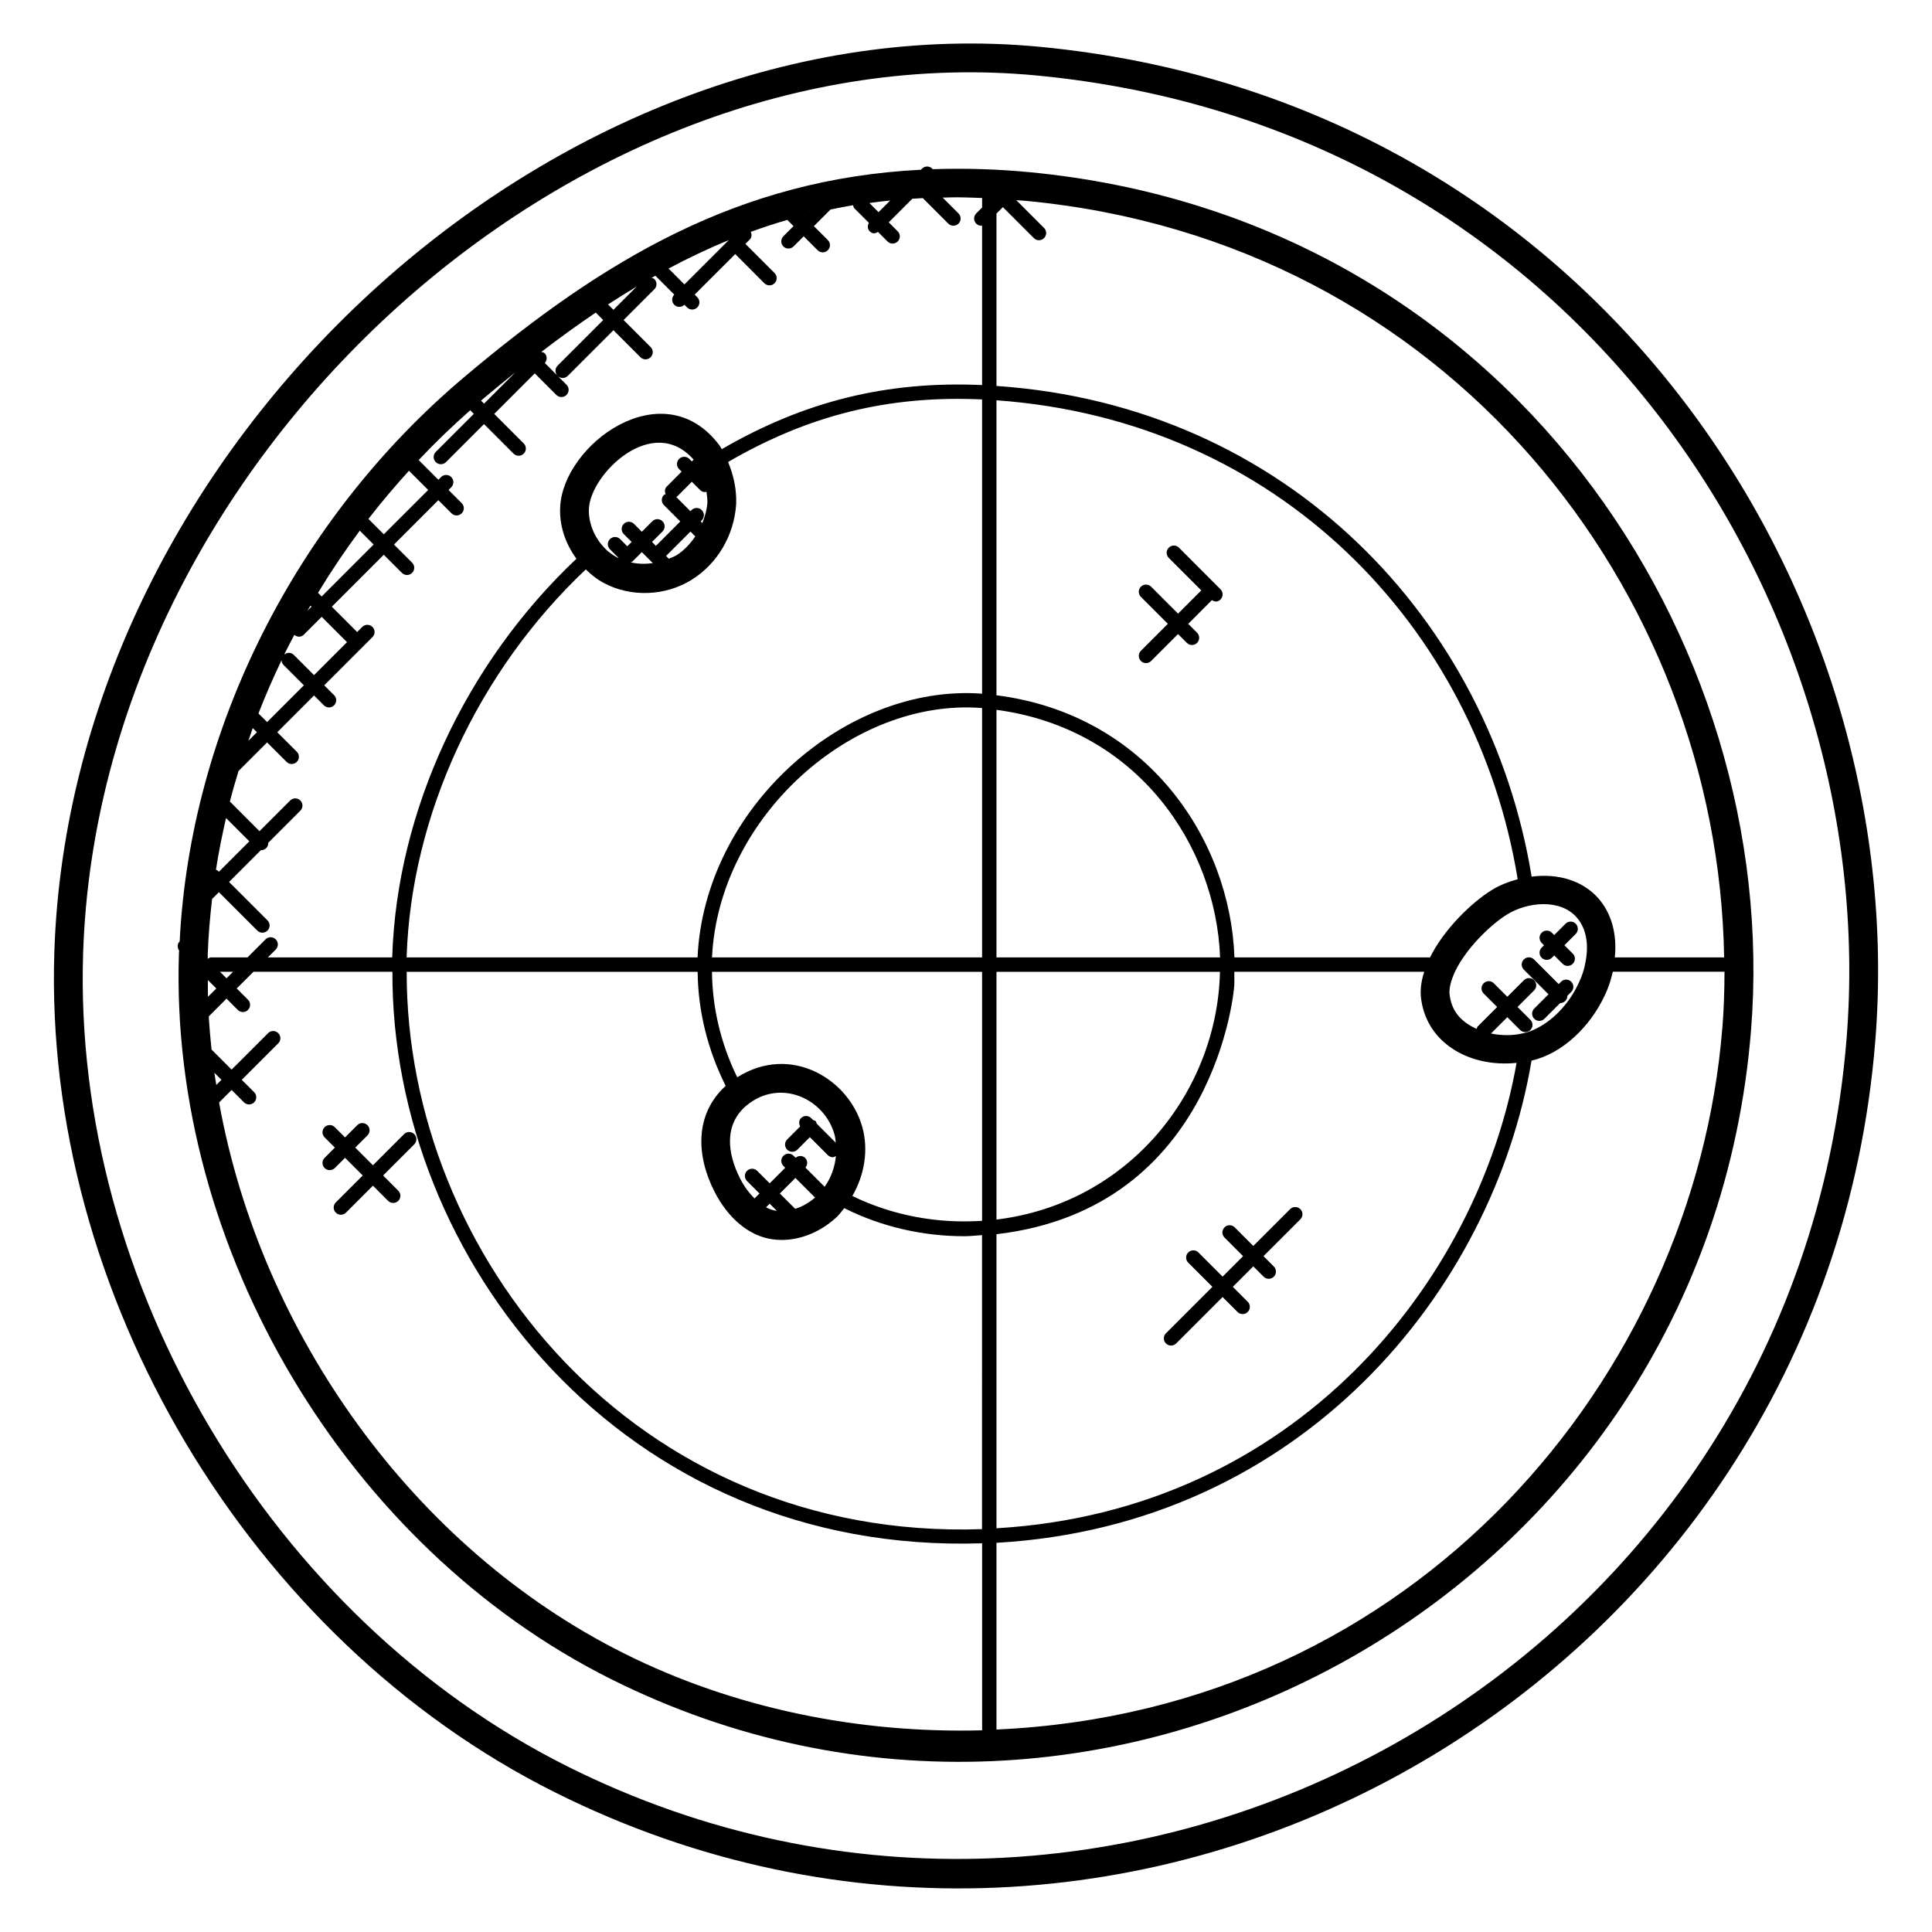 <?xml version="1.0" encoding="UTF-8"?>
<!-- Uploaded to: ICON Repo, www.svgrepo.com, Generator: ICON Repo Mixer Tools -->
<svg fill="#000000" width="800px" height="800px" version="1.1" viewBox="144 144 512 512" xmlns="http://www.w3.org/2000/svg">
 <g>
  <path d="m290.95 618.93c152.75 76.465 336.29-27.305 350.03-199.18 9.574-119.55-74.848-249.4-221.56-263.36-128.13-12.082-256.62 105.19-261.02 239.92-2.953 90.539 51.559 182.08 132.55 222.62zm127.74-454.93c142.16 13.52 223.94 139.29 214.68 255.15-13.457 168.27-193.03 266.04-339 192.96-78.43-39.258-131.2-127.89-128.34-215.54 4.238-130.02 128.58-244.36 252.66-232.57z"/>
  <path d="m557.47 409.82c0.488 0 0.977-0.184 1.352-0.559s0.559-0.871 0.551-1.367l1.023-1.023c0.75-0.75 0.75-1.953 0-2.703s-1.953-0.75-2.695 0l-0.633 0.633-6.535-6.535c-0.75-0.75-1.953-0.75-2.703 0s-0.75 1.953 0 2.703l6.535 6.535-3.777 3.777c-0.75 0.75-0.75 1.953 0 2.703 0.742 0.742 1.945 0.75 2.703 0l4.168-4.168c0.004-0.004 0.004 0.004 0.012 0.004z"/>
  <path d="m552.56 397.82c0.742 0.742 1.945 0.75 2.695 0l0.625-0.625 2.215 2.215c0.734 0.742 1.945 0.754 2.703 0 0.75-0.75 0.75-1.953 0-2.695l-2.215-2.215 3-3c0.75-0.75 0.75-1.953 0-2.703s-1.953-0.75-2.703 0l-3 3-0.625-0.617c-0.754-0.754-1.961-0.742-2.695 0-0.75 0.75-0.75 1.953 0 2.703l0.625 0.625-0.625 0.625c-0.75 0.73-0.75 1.938 0 2.688z"/>
  <path d="m474.66 491.68c0.75-0.75 0.75-1.953 0-2.703l-3.953-3.953 5.426-5.426 2.742 2.742c0.754 0.754 1.961 0.734 2.703 0 0.75-0.75 0.75-1.953 0-2.703l-2.742-2.742 9.77-9.77c0.75-0.75 0.75-1.953 0-2.695-0.75-0.75-1.953-0.75-2.703 0l-9.77 9.762-4.922-4.93c-0.742-0.742-1.945-0.754-2.703 0-0.75 0.75-0.75 1.953 0 2.703l4.922 4.93-5.426 5.426-6.406-6.406c-0.75-0.75-1.953-0.75-2.703 0s-0.75 1.953 0 2.703l6.406 6.406-12.305 12.305c-0.75 0.75-0.75 1.953 0 2.703 0.742 0.742 1.945 0.75 2.695 0l12.305-12.305 3.953 3.953c0.75 0.75 1.957 0.758 2.711 0z"/>
  <path d="m456.44 289.14c-0.742-0.75-1.945-0.754-2.703 0-0.75 0.75-0.75 1.953 0 2.703l8.617 8.617-6.16 6.16-7.137-7.144c-0.75-0.742-1.953-0.754-2.703 0-0.75 0.75-0.75 1.953 0 2.703l7.137 7.144-7.137 7.144c-0.75 0.75-0.75 1.953 0 2.703 0.742 0.742 1.945 0.75 2.703 0l7.137-7.137 2.344 2.344c0.754 0.754 1.961 0.734 2.695 0 0.75-0.75 0.75-1.953 0-2.703l-2.344-2.344 6.281-6.289c0.762 0.449 1.488 0.602 2.273-0.176 0.75-0.75 0.75-1.953 0-2.703z"/>
  <path d="m251.09 444.55-8.258 8.258-4.688-4.688 3.238-3.231c0.75-0.75 0.75-1.953 0-2.703-0.742-0.742-1.945-0.754-2.703 0l-3.238 3.238-2.711-2.711c-0.754-0.754-1.961-0.742-2.703 0-0.75 0.75-0.75 1.953 0 2.703l2.711 2.711-2.711 2.711c-0.75 0.75-0.75 1.953 0 2.703 0.754 0.754 1.961 0.734 2.703 0l2.711-2.711 4.688 4.688-7.137 7.137c-0.75 0.75-0.75 1.953 0 2.703s1.961 0.742 2.703 0l7.137-7.137 4.016 4.016c0.742 0.742 1.945 0.75 2.695 0s0.75-1.953 0-2.703l-4.016-4.016 8.258-8.258c0.75-0.75 0.75-1.953 0-2.703-0.742-0.754-1.949-0.754-2.695-0.008z"/>
  <path d="m191.47 395.92c-0.008 0.273-0.039 0.551-0.055 0.824-2.559 78.16 44.504 157.2 114.44 192.2 131.11 65.617 290.26-22.84 302.19-171.95 8.25-103.18-64.566-215.29-191.27-227.37-8.969-0.855-17.473-1.062-25.656-0.785-0.039-0.047-0.023-0.105-0.062-0.152-0.75-0.75-1.953-0.75-2.703 0l-0.297 0.297c-48.305 2.426-84.098 23.816-120.98 54.898-44.656 37.648-72.656 93.371-75.465 149.62-0.008 0.008-0.023 0-0.031 0.016-0.66 0.664-0.629 1.664-0.109 2.402zm19.516-58.969 1.098 1.098-2.258 2.258c0.391-1.109 0.75-2.242 1.16-3.356zm11.016-24.711c0.902 0.742 1.887 0.586 2.543-0.07l4.703-4.703 6.711 6.711-8.734 8.734-5.375-5.375c-0.695-0.695-1.793-0.695-2.551-0.062 0.863-1.758 1.797-3.492 2.703-5.234zm4.269-7.746 0.281 0.281-1.098 1.09c0.258-0.457 0.539-0.914 0.816-1.371zm13.074-19.863 3.672 3.672-13.77 13.77-0.969-0.969c3.418-5.648 7.113-11.145 11.066-16.473zm13.039-15.875 5.09 5.09-11.762 11.754-4.078-4.078c3.398-4.394 7-8.637 10.75-12.766zm-33.23 51.484 5.375 5.375-9.742 9.742-2.297-2.289c1.863-4.769 3.91-9.473 6.129-14.113 0.016 0.461 0.18 0.93 0.535 1.285zm-15.25 40.551 6.168 6.168-8.062 8.062-0.328-0.328c-0.129-0.129-0.312-0.105-0.457-0.191 0.711-4.59 1.625-9.16 2.68-13.711zm-2.574 45.168-2.215 2.207c-0.047-1.48-0.023-2.961-0.031-4.449zm0.973-4.43h3.465l-1.734 1.734zm-1.492 26.766 1.871 1.871-1.359 1.355c-0.168-1.074-0.363-2.152-0.512-3.227zm108.46 153.82c-55.625-27.84-96.141-84.609-107.21-145.94l3.32-3.32 3.273 3.273c0.742 0.742 1.945 0.75 2.695 0s0.75-1.953 0-2.695l-3.273-3.273 9.664-9.664c0.75-0.75 0.75-1.953 0-2.703s-1.953-0.75-2.695 0l-9.664 9.664-5.32-5.32c-0.305-2.922-0.566-5.856-0.734-8.785l4.703-4.703 2.984 2.992c0.742 0.742 1.945 0.75 2.703 0 0.75-0.75 0.75-1.953 0-2.703l-2.984-2.984 4.434-4.426h36.824c-0.305 75.961 60.977 154.6 156.28 151.46v49.562c-32.902 0.879-65.953-5.883-95-20.434zm4.824-291.8 2.922 2.922c-1.992 0.266-3.992 0.246-5.914-0.223 0.16-0.082 0.359-0.07 0.496-0.207zm15.879-11.137c-0.75-0.75-1.953-0.75-2.703 0l-0.297 0.297-3.762-3.762c0.055-0.039 0.121-0.023 0.168-0.07l3.969-3.969 2.184 2.184c0.375 0.375 0.863 0.559 1.352 0.559 0.121 0 0.215-0.113 0.336-0.137 0.113 0.977 0.281 1.938 0.246 2.93-0.129 1.879-0.656 3.672-1.344 5.406l-0.434-0.434 0.297-0.297c0.738-0.762 0.738-1.965-0.012-2.707zm-1.719 6.969c-1.336 1.969-2.961 3.727-4.938 4.977-0.641 0.406-1.383 0.633-2.078 0.938l-0.727-0.727 6.465-6.465zm-0.914-19.871-0.672-0.664c-0.754-0.75-1.961-0.742-2.703 0-0.75 0.75-0.75 1.953 0 2.703l0.672 0.672-3.961 3.969c-0.559 0.559-0.559 1.32-0.281 2.008-0.145 0.082-0.328 0.07-0.449 0.191-0.75 0.75-0.75 1.953 0 2.703l4.336 4.336-6.465 6.465-1.027-1.039 2.777-2.777c0.75-0.75 0.75-1.953 0-2.703s-1.953-0.75-2.695 0l-2.777 2.777-2.082-2.082c-0.75-0.75-1.953-0.75-2.703 0s-0.75 1.953 0 2.703l2.082 2.082-1.152 1.152-1.902-1.902c-0.75-0.75-1.953-0.75-2.695 0-0.75 0.75-0.75 1.953 0 2.703l2.344 2.344c-0.09-0.047-0.191-0.055-0.273-0.098-1.617-0.832-3.055-1.984-4.184-3.352-2.375-2.793-3.633-6.336-3.457-9.719 0.426-9.098 16.863-25.32 27.746-12.938zm-28.105 28.621c1.473 1.434 3.098 2.734 4.953 3.688 7.055 3.719 16.191 3.414 23.199-0.992 6.769-4.273 11.137-11.711 11.695-19.906 0-0.039 0-0.078 0.008-0.113 0.152-3.863-0.695-7.68-2.144-11.145 21.473-12.473 42.664-17.703 67.312-16.574v77.977c-36.457-2.695-73.633 30.527-75.402 69.891h-77.098v-0.09c1.199-37.668 18.918-75.766 47.477-102.73zm29.648 106.64c0.09 10.328 2.625 20.633 7.426 30.23-8.32 7.574-7.777 18.648-2.945 28.066 3.625 7.082 9.145 11.656 15.145 12.566 0.871 0.137 1.762 0.199 2.656 0.199 5.137 0 10.434-2.184 14.664-6.16 0.609-0.609 1.266-1.473 1.91-2.273 0.047 0.023 0.07 0.039 0.113 0.062 9.855 4.93 20.785 7.383 31.719 7.383 1.566 0 3.121-0.199 4.68-0.297l-0.004 77.926c-92.152 3.113-152.63-72.762-152.47-147.7zm138.45-3.816h-59.258v-65.609c37.535 5.016 58.191 36.23 59.258 65.609zm-0.035 3.816c-0.672 31.359-23.762 61.312-59.219 65.664v-65.664zm-63.039-3.816h-71.57c1.762-37.082 37.09-68.832 71.57-66.082zm0 3.816v65.992c-11.727 0.785-23.633-1.344-34.375-6.586 3.231-5.594 4.305-12.191 2.656-18.184-3.441-12.656-18.871-22.289-33.168-13.266-4.344-8.895-6.602-18.418-6.688-27.953zm-49.527 62.816-4.062-4.062 4.121-4.121 5.144 5.144c0.023 0.023 0.062 0.016 0.082 0.039-1.598 1.391-3.406 2.414-5.285 3zm-4.883 0.512c-0.062-0.008-0.129 0.008-0.191 0-0.887-0.137-1.777-0.449-2.656-0.91l0.969-0.969zm12.688-6.352-5.09-5.09c0.625-0.75 0.641-1.84-0.062-2.543-0.703-0.703-1.793-0.688-2.543-0.062l-0.527-0.527c-0.75-0.75-1.953-0.75-2.703 0s-0.75 1.953 0 2.703l0.48 0.48-4.121 4.121-3.305-3.305c-0.75-0.75-1.953-0.75-2.703 0s-0.75 1.953 0 2.695l3.305 3.305-1.305 1.312c-1.414-1.398-2.727-3.129-3.809-5.246-3.465-6.762-4.305-14.426 1.742-19.434 8.754-7.215 20.633-1.887 23.281 7.84 0.184 0.672 0.223 1.367 0.305 2.062l-5.062-5.062c-0.09-0.223-0.09-0.473-0.266-0.648-0.176-0.184-0.426-0.176-0.648-0.266l-0.535-0.535c-0.75-0.75-1.953-0.75-2.703 0-0.609 0.609-0.586 1.48-0.207 2.199l-3.449 3.457c-0.75 0.75-0.75 1.953 0 2.703 0.375 0.375 0.863 0.559 1.352 0.559 0.488 0 0.977-0.184 1.352-0.559l3.305-3.312 4.762 4.762c0.375 0.375 0.855 0.559 1.352 0.559 0.289 0 0.535-0.199 0.801-0.328-0.289 2.856-1.25 5.695-2.996 8.16zm45.539 12.566c58.418-6.809 62.992-65.578 62.992-65.578 0.105-1.32 0.008-2.641 0.039-3.969h50.32c-0.879 2.75-1.145 5.238-0.77 7.488 1.656 11.52 12.93 17.938 25.25 16.648-10.273 58.168-58.754 118.72-137.83 123.34zm142.27-54.121c-1.008 0.426-1.793 0.688-2.703 0.863-2.762 0.68-5.734 0.633-8.512 0.07l4.328-4.328 3.398 3.398c0.375 0.375 0.855 0.559 1.352 0.559 0.488 0 0.977-0.184 1.352-0.559 0.75-0.75 0.75-1.953 0-2.703l-3.398-3.398 4.391-4.391c0.75-0.75 0.75-1.953 0-2.703s-1.953-0.75-2.703 0l-4.391 4.391-3.578-3.574c-0.75-0.75-1.953-0.75-2.703 0s-0.75 1.953 0 2.703l3.582 3.582-5.16 5.16c-0.176 0.176-0.176 0.426-0.266 0.641-3.992-1.801-6.527-4.481-7.144-8.809-0.281-1.664 0.23-3.879 1.496-6.559 2.887-5.953 9.176-12.129 13.617-14.906 5.527-3.434 14.121-4.231 18.488 0.672 3.367 3.793 2.945 9.047 2.391 11.84-0.008 0.039-0.016 0.078-0.023 0.113-0.297 1.801-0.91 3.664-1.824 5.574-2.637 5.637-7.035 10.156-11.988 12.363zm-11.07-37.055c-5.266 3.281-12.535 10.238-16.305 17.816h-51.832c-1.082-31.168-23.07-64.387-63.066-69.465v-78.172c74.625 5.312 127.23 60.082 138.13 126.92-2.449 0.672-4.793 1.578-6.926 2.898zm61.16 36.48c-7.359 91.914-80.699 180.95-192.36 185.96v-49.48c80.785-4.602 131.54-66.703 141.79-127.78 8.281-1.938 15.527-9.016 19.391-17.25 1.008-2.098 1.68-4.215 2.144-6.312h29.609c-0.016 4.957-0.168 9.91-0.566 14.855zm0.48-18.664h-28.969c0.609-6.137-0.84-11.68-4.441-15.738-4.137-4.625-10.625-6.574-17.609-5.664-11.078-67.664-64.465-124.74-141.82-130.04v-45.688l1.695-1.695 8.207 8.207c0.742 0.742 1.945 0.75 2.703 0 0.75-0.75 0.75-1.953 0-2.695l-7.359-7.359c0.918 0.078 1.801 0.105 2.727 0.199 111.67 10.633 183.25 103.31 184.86 200.48zm-226.52-199.92c1.824-0.246 3.648-0.48 5.512-0.664l-3.09 3.09zm-17.305 3.328-0.098 0.098-0.062-0.062c0.055-0.008 0.109-0.02 0.16-0.035zm-35.922 14.035c5.223-2.777 10.527-5.305 15.945-7.512l-11.734 11.727zm-29.414 28.414-3.375-3.375c0.656-0.75 0.672-1.879-0.047-2.586-0.238-0.238-0.566-0.273-0.871-0.359 4.809-3.688 9.602-7.168 14.418-10.418l1.977 1.977-12.098 12.098c-0.727 0.73-0.727 1.914-0.004 2.664zm13.391-18.895c2.512-1.641 5.039-3.223 7.574-4.734l-6.152 6.152zm-24.562 17.984-8.305 8.305-0.793-0.793c0.176-0.152 0.344-0.312 0.52-0.465 2.875-2.422 5.731-4.758 8.578-7.047zm-11.965 10.062 0.945 0.953-10.082 10.082c-0.75 0.75-0.75 1.953 0 2.703 0.742 0.742 1.945 0.75 2.703 0l10.082-10.082 7.824 7.832c0.754 0.754 1.961 0.742 2.703 0 0.75-0.75 0.75-1.953 0-2.695l-7.824-7.832 10.746-10.746 5.719 5.719c0.754 0.754 1.961 0.734 2.695 0 0.75-0.75 0.75-1.953 0-2.703l-2.336-2.336c0.793 0.762 1.961 0.703 2.672-0.016l12.098-12.098 7.16 7.16c0.742 0.742 1.945 0.75 2.695 0s0.75-1.953 0-2.703l-7.16-7.16 8.152-8.152c0.75-0.75 0.75-1.953 0-2.703-0.207-0.207-0.488-0.223-0.75-0.312 0.336-0.191 0.68-0.375 1.023-0.566l5 5c-0.742 0.75-0.742 1.945 0 2.695 0.75 0.75 1.953 0.742 2.695 0l0.703 0.703c0.742 0.742 1.945 0.75 2.703 0 0.75-0.75 0.75-1.953 0-2.703l-0.695-0.695 10.754-10.746 7.719 7.738c0.742 0.742 1.945 0.75 2.703 0 0.75-0.75 0.75-1.953 0-2.703l-7.731-7.731 1.16-1.16c0.559-0.559 0.559-1.336 0.281-2.031 3.176-1.145 6.391-2.223 9.672-3.16l1.641 1.641-2.688 2.695c-0.75 0.75-0.75 1.953 0 2.695 0.742 0.742 1.945 0.75 2.695 0l2.688-2.688 3.695 3.695c0.742 0.742 1.945 0.75 2.703 0 0.75-0.75 0.75-1.953 0-2.695l-3.695-3.695 4.406-4.406c1.984-0.406 3.961-0.809 5.984-1.137 0.09 0.297 0.113 0.609 0.352 0.84l3.836 3.832c-0.398 0.727-0.414 1.602 0.199 2.223 0.793 0.793 1.473 0.609 2.223 0.199l2.512 2.512c0.742 0.742 1.945 0.75 2.695 0s0.75-1.953 0-2.695l-2.375-2.375 6.25-6.25c0.93-0.062 1.855-0.121 2.793-0.168 0.008 0.008 0.008 0.023 0.016 0.031l6.727 6.727c0.742 0.742 1.945 0.75 2.703 0 0.75-0.75 0.75-1.953 0-2.703l-4.191-4.191c3.352-0.055 2.816-0.191 10.449 0.105v2.527l-1.559 1.559c-0.75 0.75-0.75 1.953 0 2.703 0.367 0.371 0.848 0.559 1.344 0.559 0.078 0 0.137-0.078 0.207-0.082v42.305c-25.23-1.113-46.977 4.25-68.977 16.984-0.238-0.367-0.457-0.785-0.711-1.113-14.871-19.656-41.359-0.176-42.121 16.465-0.25 4.848 1.336 9.641 4.312 13.695-29.336 27.656-47.586 66.746-48.824 105.5v0.152l-32.961-0.004 2.09-2.082c0.75-0.75 0.75-1.953 0-2.703-0.742-0.742-1.945-0.754-2.695 0l-4.785 4.785h-9.66c-0.344 0-0.594 0.207-0.871 0.367 0.008-0.359-0.023-0.719-0.008-1.078 0.16-4.93 0.594-9.855 1.152-14.77l1.809-1.809 10.176 10.176c0.742 0.742 1.945 0.75 2.703 0 0.75-0.75 0.75-1.953 0-2.695l-10.184-10.184 8.441-8.441c0.023 0 0.039 0.023 0.055 0.023 0.488 0 0.977-0.184 1.352-0.559 0.391-0.391 0.551-0.902 0.535-1.406l8.504-8.512c0.75-0.75 0.75-1.953 0-2.695-0.75-0.75-1.953-0.75-2.695 0l-8.129 8.129-7.727-7.734c-0.039-0.039-0.098-0.023-0.137-0.062 0.695-2.734 1.488-5.441 2.305-8.145l7.578-7.578 5.16 5.16c0.742 0.742 1.945 0.754 2.703 0 0.75-0.75 0.75-1.953 0-2.695l-5.168-5.16 9.742-9.742 2.609 2.609c0.754 0.754 1.961 0.742 2.703 0 0.75-0.75 0.75-1.953 0-2.695l-2.609-2.609 12.777-12.777c0.75-0.75 0.75-1.953 0-2.695-0.75-0.75-1.953-0.75-2.703 0l-1.352 1.352-6.711-6.711 13.77-13.77 4.801 4.801c0.742 0.742 1.945 0.75 2.703 0 0.75-0.75 0.75-1.953 0-2.703l-4.801-4.801 11.754-11.762 3.488 3.488c0.742 0.742 1.945 0.75 2.703 0 0.75-0.75 0.75-1.953 0-2.703l-3.488-3.488 0.719-0.719c0.75-0.75 0.75-1.953 0-2.703s-1.953-0.75-2.695 0l-0.719 0.719-5.223-5.223c4.34-4.602 8.914-8.996 13.668-13.195z"/>
 </g>
</svg>
